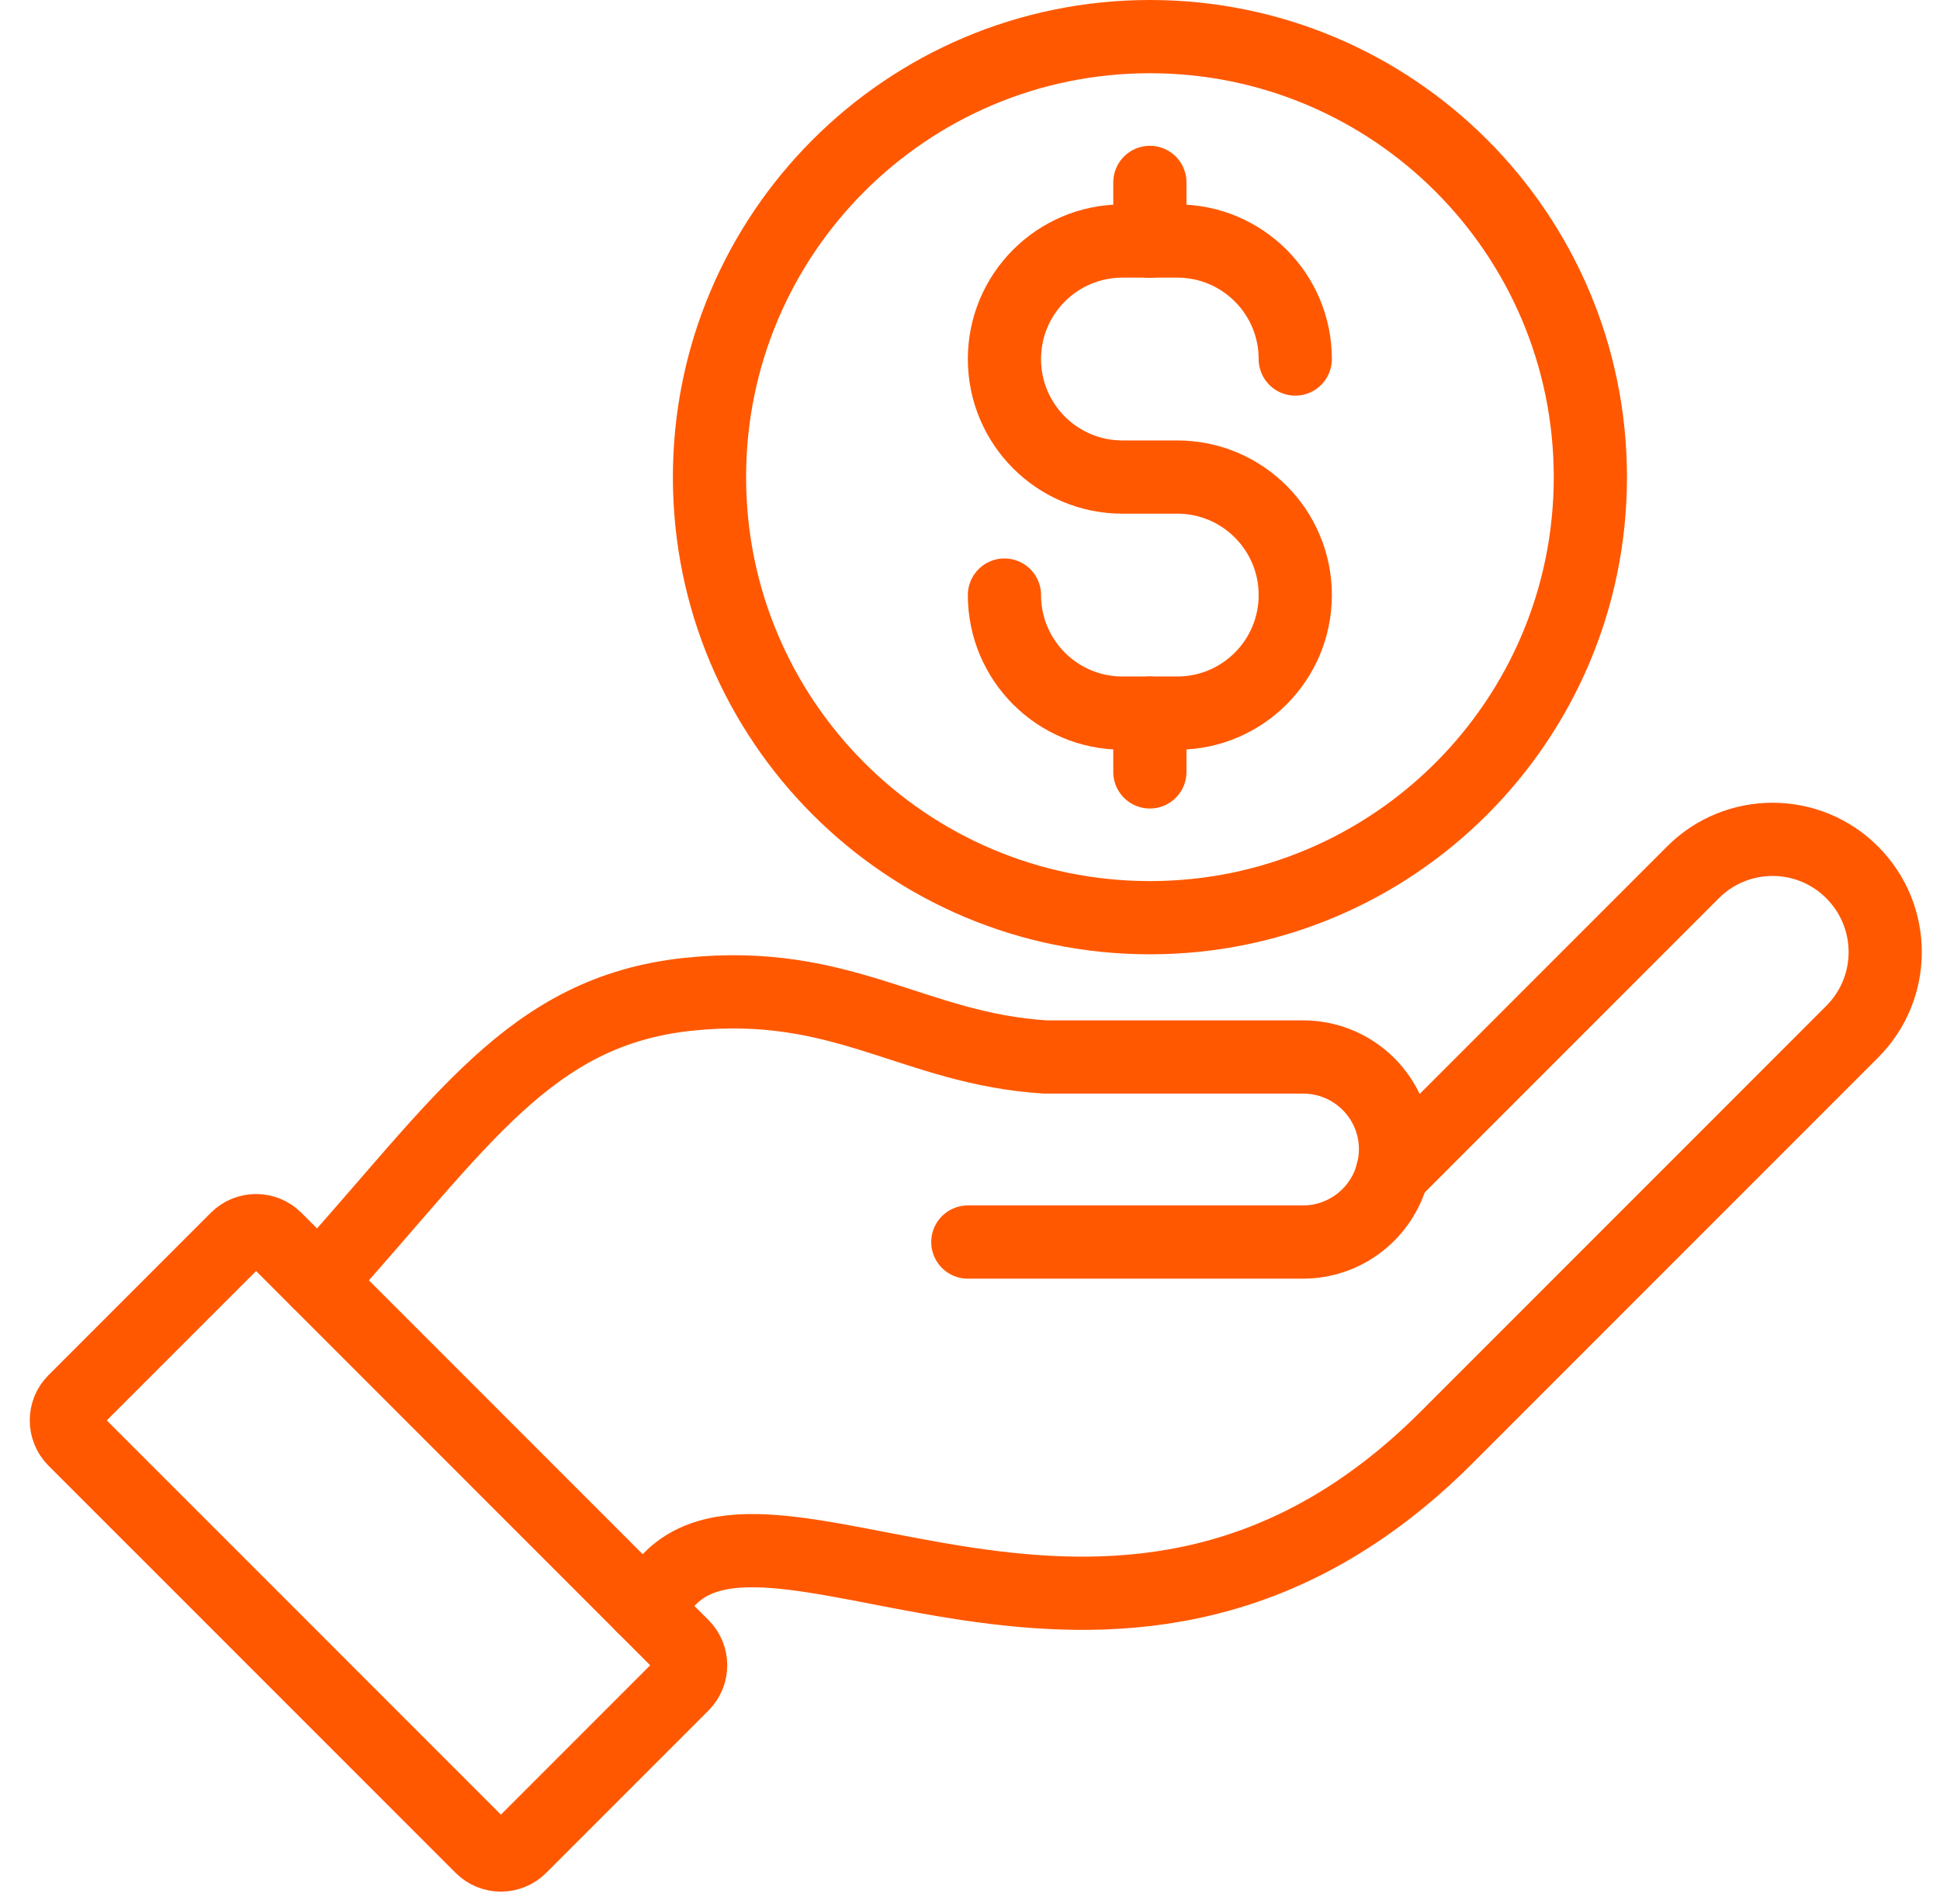 <svg width="53" height="52" viewBox="0 0 53 52" fill="none" xmlns="http://www.w3.org/2000/svg">
<path d="M31.415 25.065C38.061 25.065 43.448 19.678 43.448 13.033C43.448 6.387 38.061 1 31.415 1C24.77 1 19.383 6.387 19.383 13.033C19.383 19.678 24.77 25.065 31.415 25.065Z" stroke="#FF5800" stroke-width="2" stroke-linecap="round" stroke-linejoin="round"/>
<path d="M38.036 32.042L46.248 23.829C46.848 23.226 47.64 22.925 48.425 22.925C49.214 22.925 50.002 23.226 50.602 23.829C51.804 25.032 51.804 26.98 50.598 28.182L39.523 39.258C30.747 48.033 21.412 40.01 18.314 43.107L17.559 43.866" stroke="#FF5800" stroke-width="2" stroke-linecap="round" stroke-linejoin="round"/>
<path d="M8.703 35.008C12.609 30.687 14.461 27.613 18.808 27.156C23.045 26.712 24.943 28.643 28.557 28.869H35.597C36.296 28.869 36.926 29.15 37.386 29.607C37.843 30.065 38.128 30.697 38.125 31.396C38.125 31.618 38.095 31.837 38.039 32.042C37.754 33.126 36.767 33.924 35.594 33.924H26.441" stroke="#FF5800" stroke-width="2" stroke-linecap="round" stroke-linejoin="round"/>
<path d="M18.648 44.954L7.526 33.831C7.233 33.539 6.759 33.539 6.467 33.831L2.032 38.266C1.74 38.558 1.74 39.032 2.032 39.325L13.155 50.447C13.447 50.739 13.921 50.739 14.214 50.447L18.648 46.013C18.941 45.72 18.941 45.246 18.648 44.954Z" stroke="#FF5800" stroke-width="2" stroke-linecap="round" stroke-linejoin="round"/>
<path d="M27.441 16.253C27.441 18.032 28.883 19.477 30.665 19.477H32.162C33.941 19.477 35.386 18.036 35.386 16.253C35.386 14.474 33.945 13.03 32.162 13.03H31.414H30.665C28.886 13.03 27.441 11.589 27.441 9.806C27.441 8.027 28.883 6.583 30.665 6.583H32.162C33.941 6.583 35.386 8.024 35.386 9.806" stroke="#FF5800" stroke-width="2" stroke-linecap="round" stroke-linejoin="round"/>
<path d="M31.414 21.083V19.477" stroke="#FF5800" stroke-width="2" stroke-linecap="round" stroke-linejoin="round"/>
<path d="M31.414 6.589V4.982" stroke="#FF5800" stroke-width="2" stroke-linecap="round" stroke-linejoin="round"/>
</svg>
